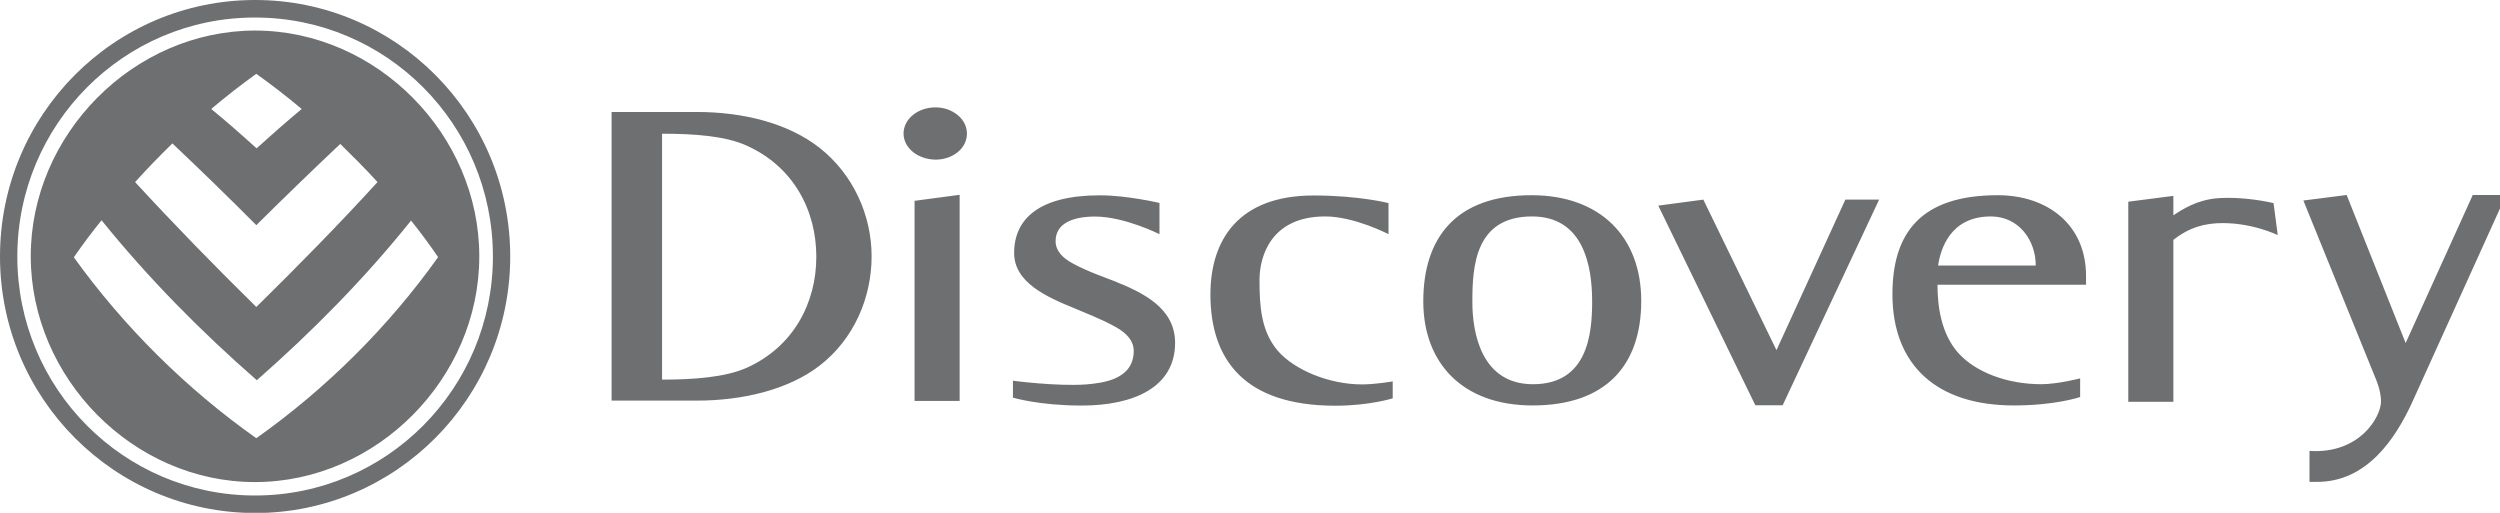 <!-- Generated by IcoMoon.io -->
<svg version="1.1" xmlns="http://www.w3.org/2000/svg" width="156" height="32" viewBox="0 0 156 32">
<title>logo-tertiary</title>
<path fill="#6d6f71" d="M141.869 12.675l0.262 1.994c0 0-1.731-0.85-3.813-0.738-1.225 0.075-2.019 0.506-2.7 1.037v10.106h-2.813v-12.488l2.813-0.363v1.213c0.55-0.363 1.488-0.981 2.8-1.069 1.588-0.113 3.175 0.244 3.45 0.306v0zM67.769 23.988c1.081-0.087 2.975-0.319 2.975-2.094 0-0.606-0.406-1.081-1.1-1.475-0.938-0.531-2.081-0.95-2.537-1.156-1.85-0.75-3.825-1.644-3.825-3.481 0-2.119 1.556-3.594 5.356-3.594 1.688 0 3.713 0.475 3.713 0.475v1.95c0 0-2.181-1.1-4.025-1.1-1.344 0-2.456 0.406-2.456 1.531 0 0.594 0.406 1.038 1.081 1.4 0.95 0.519 2.081 0.894 2.537 1.081 1.862 0.738 3.838 1.706 3.838 3.869 0 2.756-2.556 3.913-5.831 3.913-2.656 0-4.288-0.494-4.288-0.494v-1.056c-0.013 0 2.744 0.363 4.563 0.231v0zM86.631 14.606c0 0-2.119-1.1-3.938-1.1-3.406 0-4.1 2.525-4.1 3.956 0 1.619 0.088 3.206 1.156 4.444 1.037 1.181 3.188 2.081 5.237 2.081 0.85 0 1.919-0.188 1.919-0.188v1.056c0 0-1.456 0.462-3.581 0.462-5.688 0-7.794-2.887-7.794-6.944 0-3.363 1.719-6.175 6.438-6.175 2.844 0 4.675 0.475 4.675 0.475v1.931h-0.013zM127.031 16.569c0-1.575-1.056-3.063-2.8-3.063-2.556 0-3.144 2.063-3.294 3.063h6.094zM129.775 24.781c0 0-1.512 0.519-4.112 0.519-4.775 0-7.575-2.481-7.575-6.944 0-3.838 1.787-6.175 6.569-6.175 3.088 0 5.512 1.819 5.512 5.037v0.55h-9.269c0 1.325 0.219 3.075 1.325 4.287 1.069 1.169 3.019 1.919 5.138 1.919 1.038 0 2.438-0.363 2.438-0.363v1.169h-0.025zM103.475 12.831l2.813-0.375 4.563 9.394 4.3-9.394h2.106l-6.019 12.831h-1.706l-6.056-12.456zM95.656 23.975c3.406 0 3.694-3.119 3.694-5.169 0-2.206-0.531-5.3-3.75-5.3-3.537 0-3.725 3.087-3.725 5.3-0.006 2.019 0.588 5.169 3.781 5.169v0zM88.813 18.806c0-3.912 1.975-6.625 6.756-6.625 4.287 0 6.844 2.6 6.844 6.594 0 4.025-2.206 6.525-6.781 6.525-4.394 0-6.819-2.669-6.819-6.494v0zM56.381 8.331c0-0.894 0.881-1.631 1.994-1.631 1.056 0 1.962 0.719 1.962 1.631 0 0.95-0.906 1.631-1.962 1.631-1.119-0.019-1.994-0.738-1.994-1.631zM57.069 12.531l2.813-0.375v12.863h-2.813v-12.488zM43.475 6.987c2.9 0 5.688 0.694 7.65 2.225 2.106 1.644 3.263 4.213 3.263 6.781 0 2.6-1.112 5.169-3.231 6.812-1.95 1.512-4.806 2.194-7.694 2.194h-5.3v-18.012h5.313zM41.313 8.344v15.344c2.050 0 3.969-0.156 5.281-0.738 2.9-1.3 4.344-4.025 4.344-6.931 0-2.912-1.444-5.631-4.344-6.931-1.313-0.6-3.231-0.744-5.281-0.744v0zM143.731 12.512l2.7-0.344 3.681 9.238 4.188-9.238h2.081l-5.919 13.063c-0.981 2.081-2.725 4.838-5.875 4.838h-0.475v-1.931c3.162 0.2 4.463-2.15 4.463-3.087 0-0.719-0.363-1.5-0.363-1.5l-4.481-11.037z"></path>
<path fill="#6d6f71" d="M10.756 8.95c-0.794 0.781-1.575 1.575-2.325 2.412 2.456 2.669 4.981 5.256 7.563 7.794 2.581-2.538 5.125-5.125 7.563-7.794-0.75-0.825-1.531-1.6-2.325-2.381-1.762 1.662-3.506 3.35-5.238 5.069-1.719-1.725-3.463-3.425-5.238-5.1v0zM13.181 6.8c0.969 0.794 1.906 1.619 2.831 2.456 0.925-0.838 1.863-1.662 2.813-2.456-0.906-0.763-1.863-1.5-2.831-2.194-0.969 0.694-1.906 1.425-2.813 2.194zM6.338 13.744c-0.606 0.75-1.181 1.512-1.731 2.312 3.131 4.344 7.013 8.2 11.387 11.288 4.356-3.087 8.244-6.944 11.344-11.3-0.531-0.781-1.1-1.544-1.688-2.281-2.887 3.606-6.15 6.912-9.625 9.963-3.512-3.069-6.775-6.375-9.688-9.981v0zM1.919 16.006c-0.012-7.594 6.381-14.088 13.988-14.1 7.619 0 14.012 6.513 14 14.1 0 7.594-6.394 14.075-14 14.075-7.594 0-13.975-6.481-13.988-14.075v0zM0 16.006c0-8.85 7.131-16.006 15.919-16.006s15.919 7.156 15.919 16.006c0 8.831-7.131 16.006-15.919 16.006-8.787-0.013-15.919-7.169-15.919-16.006zM1.081 16.006c0 8.244 6.638 14.913 14.838 14.913s14.838-6.681 14.838-14.913c0-8.244-6.637-14.912-14.838-14.912-8.194-0.012-14.838 6.669-14.838 14.912z"></path>
</svg>
